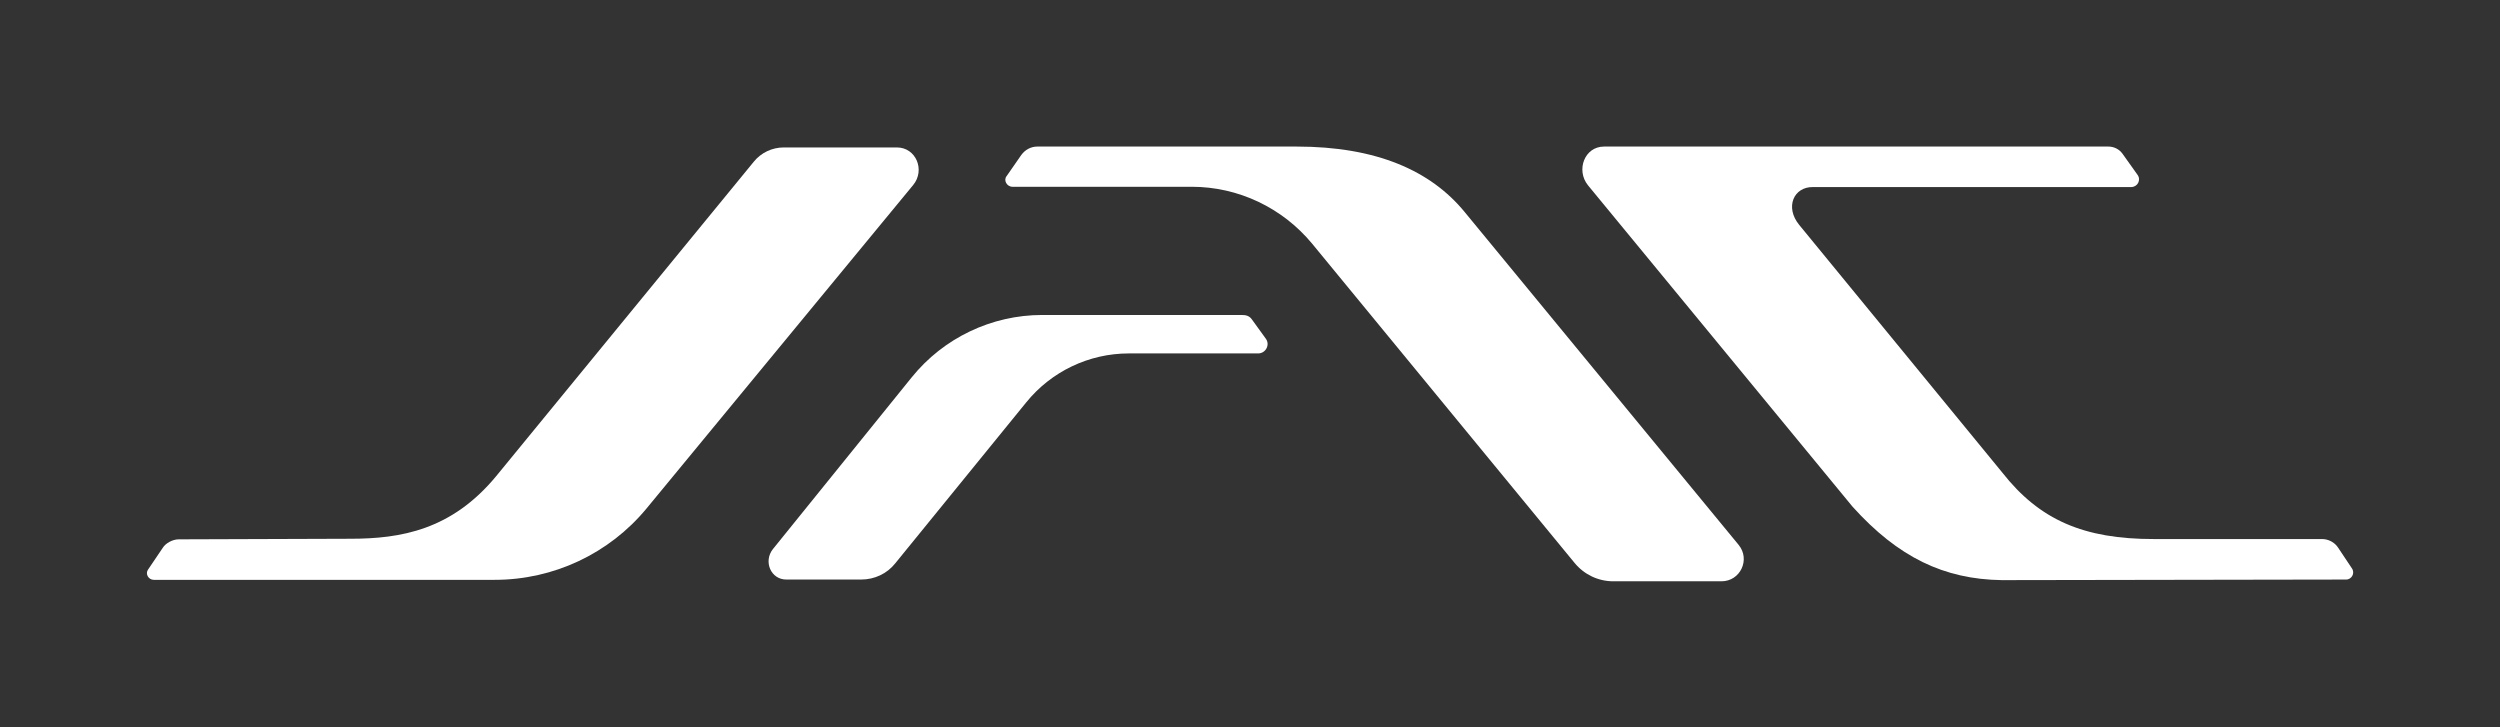 <?xml version="1.0" encoding="UTF-8"?> <svg xmlns="http://www.w3.org/2000/svg" xmlns:xlink="http://www.w3.org/1999/xlink" version="1.1" id="Layer_1" x="0px" y="0px" viewBox="0 0 858 249.5" style="enable-background:new 0 0 858 249.5; fill: #ffffff;" xml:space="preserve"><rect x="0" y="0" width="858" height="249.5" fill="#333333" stroke="none"/> <g> <g> <path d="M52.8,199l117,0c20.2,0,39.3-9,52.1-24.5l91.5-111c4.2-5.1,1-12.9-5.6-12.9H269c-4,0-7.8,1.8-10.3,4.9l-88.4,107.9 c-15.3,18.5-32.7,21.5-50.1,21.5l-58.9,0.2c-2,0-4.5,1.3-5.5,3l-5,7.4C49.8,196.9,50.9,199,52.8,199"></path> <path d="M265.3,188.4l47.6-58.9c10.9-13.5,27.4-21.4,44.8-21.4l68.4,0c1.6,0,2.7,0.3,3.6,1.6l4.7,6.5c1.6,2.1,0,5.1-2.6,5.1h-44.4 c-13.7,0-26.6,6.2-35.2,16.8l-45,55.3c-2.8,3.5-7.1,5.5-11.6,5.5H270C264.5,199,261.9,192.6,265.3,188.4"></path> <path d="M347.5,64.1H409c16,0,31.1,7.2,41.3,19.5l90.1,109.6c3.3,4,8.1,6.3,13.3,6.3h37.1c6.5,0,10-7.5,5.9-12.5l-94-114.2 c-11.7-14.3-30.4-22.5-57.7-22.5H356c-2.2,0-4.2,1.1-5.5,2.9l-5,7.2C344.3,61.8,345.5,64.1,347.5,64.1"></path> <path d="M728.4,52.7l5.2,7.3c1.3,1.8,0,4.2-2.2,4.2H622.2c-6.6-0.1-9.7,6.9-4.7,13l69.7,85c12.8,16.3,28,22.8,51.9,22.8l57.8,0 c2.2,0,4.3,1.1,5.5,2.9l4.8,7.2c1.1,1.6-0.1,3.8-2,3.8l-118.2,0.2c-19.8-0.3-35.5-7.8-51.2-25.2L545,63.6 c-4.2-5.2-1.2-13.3,5.5-13.3h173.1C725.5,50.3,727.3,51.2,728.4,52.7"></path> </g> </g> </svg> 